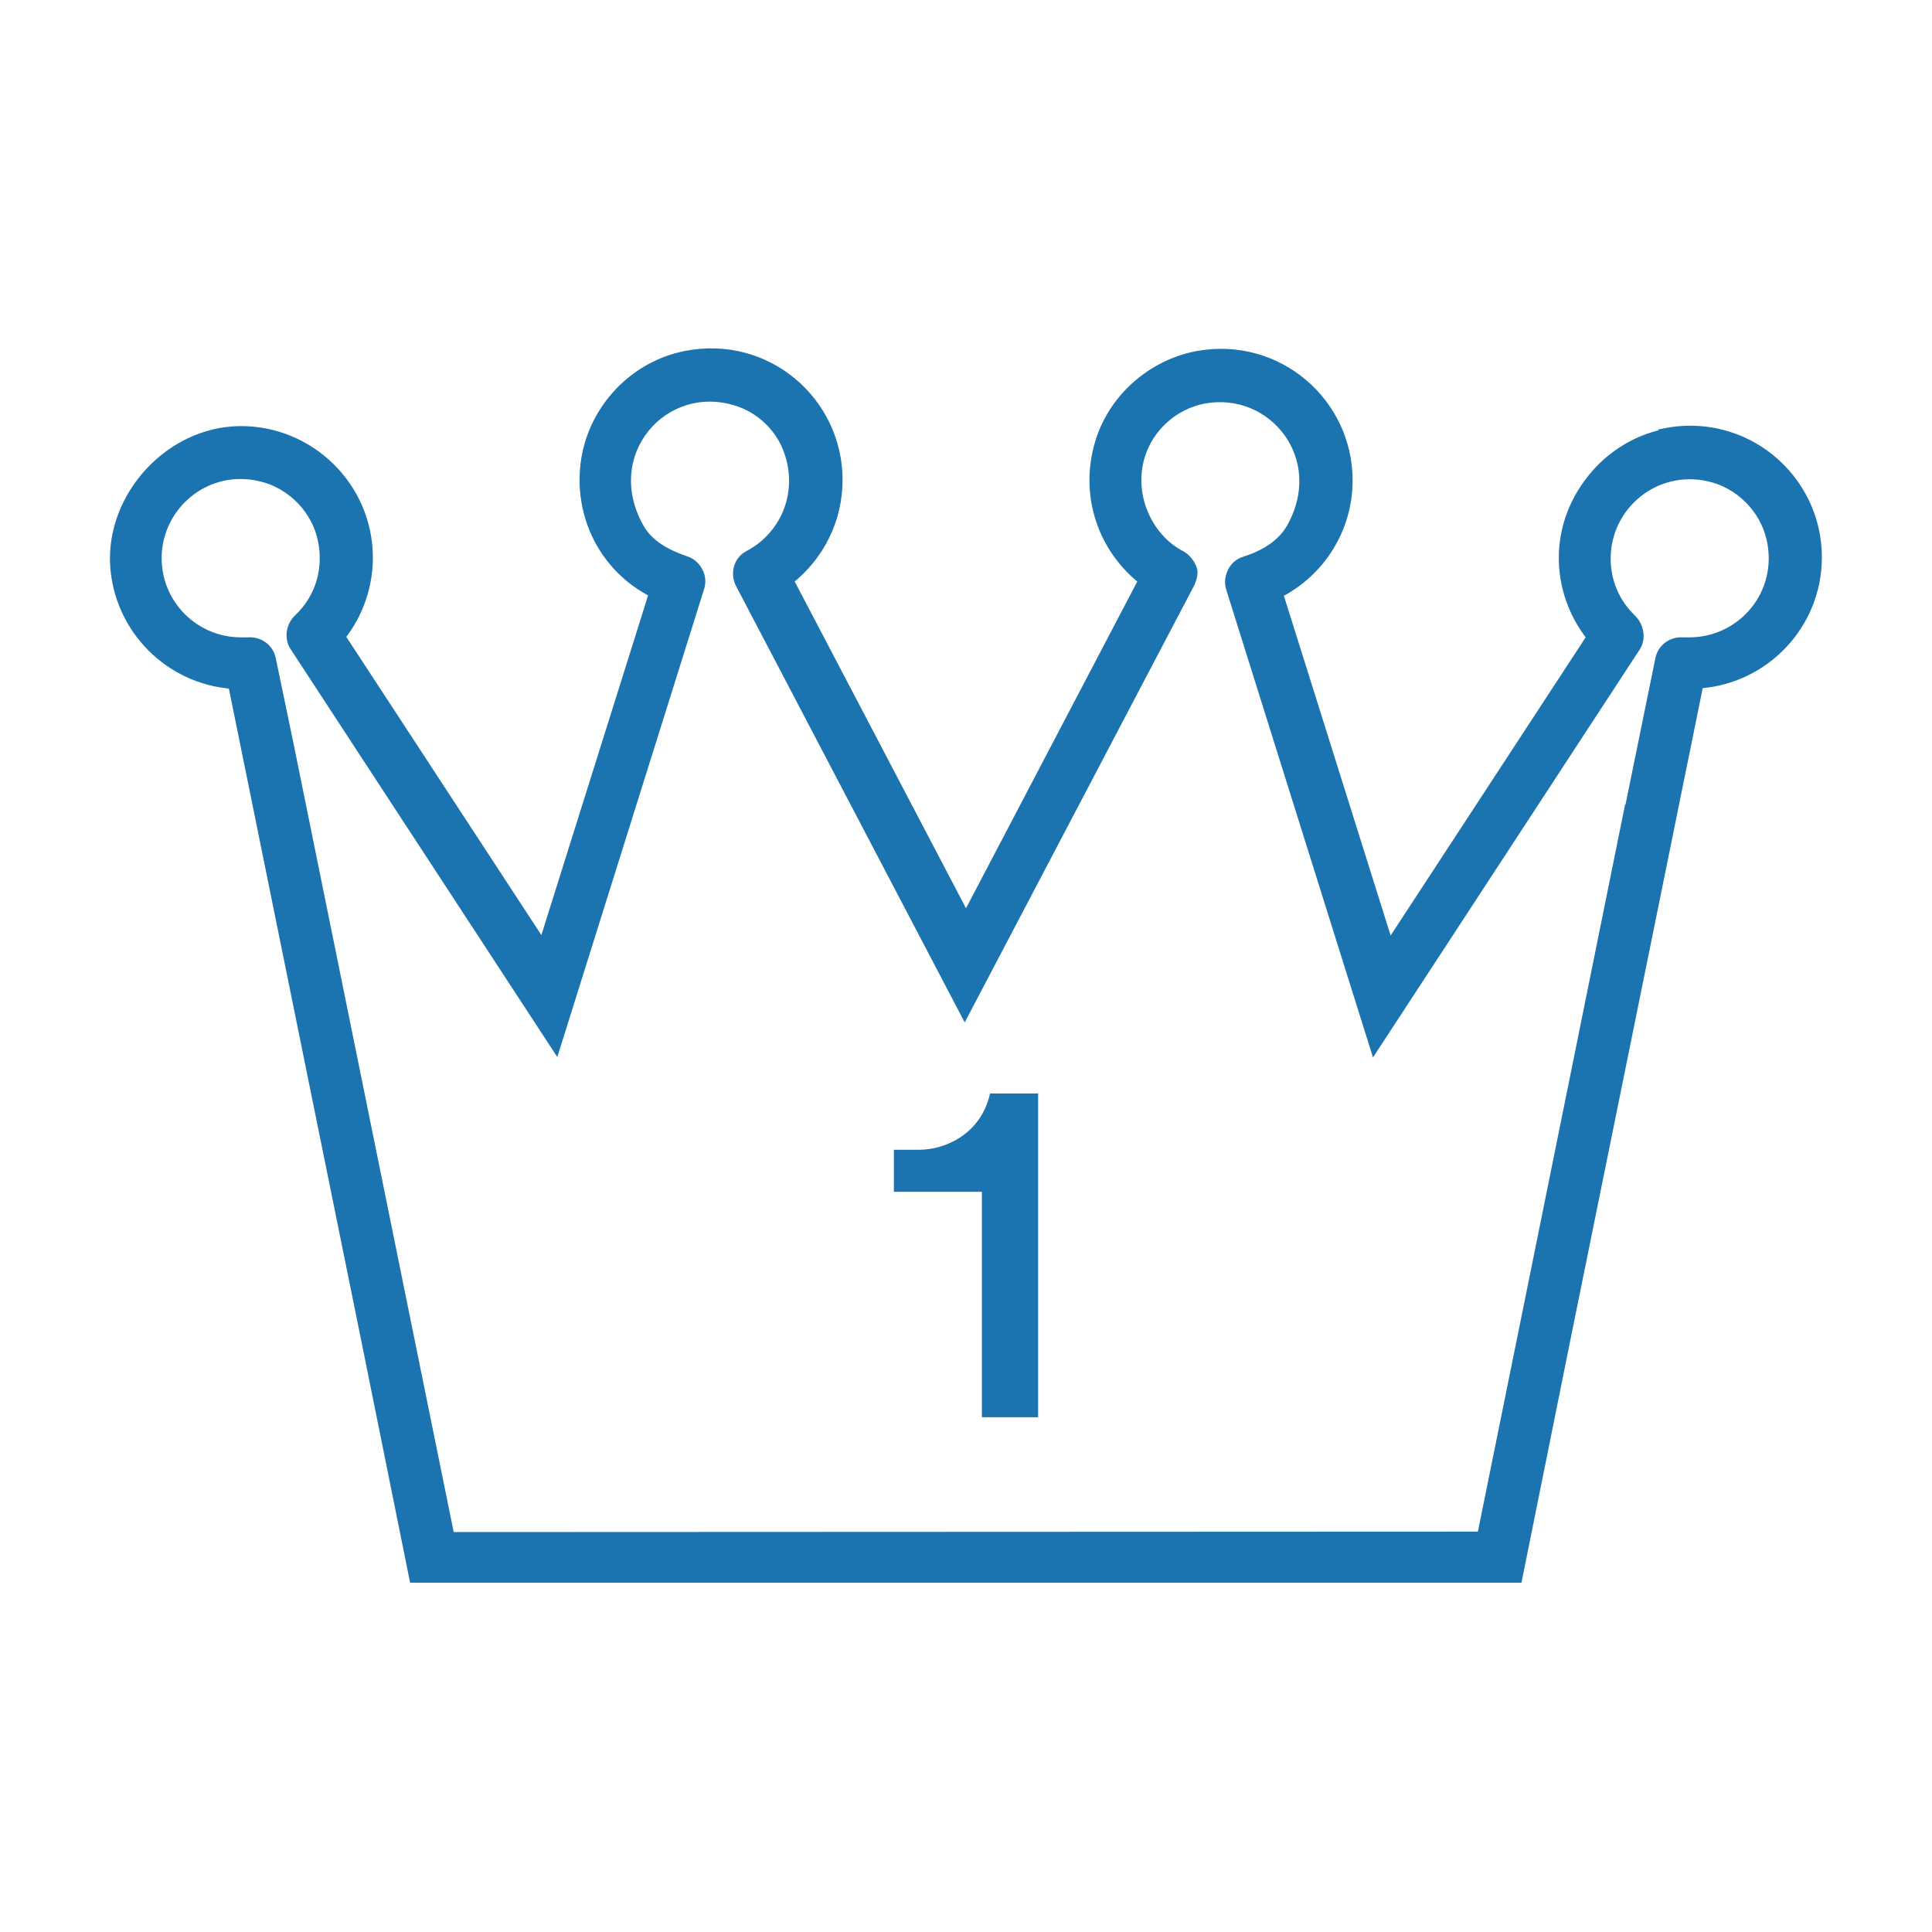 <?xml version="1.0" encoding="UTF-8"?><svg id="_レイヤー_2" xmlns="http://www.w3.org/2000/svg" viewBox="0 0 45 45"><defs><style>.cls-1,.cls-2{fill:#1b74af;}.cls-2{stroke:#1b74af;stroke-miterlimit:10;stroke-width:.19px;}</style></defs><path class="cls-1" d="m22.87,33.01v-5.25h-2.05v-.98h.6c.55,0,1.42-.33,1.64-1.31h1.12v7.54h-1.31Z"/><path class="cls-2" d="m38.72,10.1c-.59.13-1.14.46-1.54.91-1.06,1.19-.97,2.77-.13,3.83l-4.69,7.17-2.57-8.18c.98-.5,1.62-1.51,1.62-2.64,0-1.82-1.64-3.26-3.52-2.92-1.07.2-1.98,1-2.29,2.04-.37,1.24.08,2.48,1.01,3.21l-4.11,7.84-4.11-7.84c.71-.56,1.14-1.41,1.14-2.34,0-1.84-1.67-3.29-3.57-2.91-1.2.24-2.14,1.23-2.33,2.44-.2,1.32.46,2.55,1.58,3.11l-2.57,8.18-4.69-7.17c.41-.52.64-1.17.64-1.84,0-1.65-1.36-2.99-3.01-2.97-1.63.02-3.01,1.52-2.92,3.14.09,1.49,1.27,2.68,2.75,2.79l3.1,15.27,1.12,5.55h25.73l1.11-5.51h0l3.11-15.32c1.54-.11,2.76-1.39,2.76-2.96,0-1.85-1.7-3.31-3.62-2.9Zm.65,4.84c-.06,0-.11,0-.17,0-.26-.02-.5.15-.55.41l-.71,3.48h-.01l-2.54,12.55h0s-.89,4.39-.89,4.39h.01s-24.03.01-24.03.01h.01s-.88-4.33-.88-4.33h0l-2.88-14.18-.4-1.92c-.05-.26-.29-.43-.55-.41-.05,0-.11,0-.17,0-1.07,0-1.94-.87-1.94-1.94,0-1.22,1.14-2.19,2.41-1.88.71.17,1.28.76,1.42,1.47.14.68-.07,1.35-.56,1.81-.18.17-.23.46-.09.67l6.1,9.33,3.36-10.71c.04-.13.03-.27-.04-.39-.06-.12-.17-.21-.29-.25-.44-.15-.86-.37-1.08-.77-.96-1.71.56-3.46,2.26-2.92.51.16.94.55,1.15,1.04.42,1,0,2.06-.88,2.52-.25.13-.33.44-.2.69l5.24,10,5.22-9.94s.14-.23.1-.4c-.04-.14-.15-.28-.28-.35-.74-.38-1.22-1.36-.94-2.29.2-.67.78-1.19,1.46-1.32,1.6-.31,2.95,1.35,2.03,2.98-.23.4-.64.63-1.08.77-.13.04-.23.13-.29.25-.06.12-.08.26-.04.39l3.36,10.71,6.1-9.33c.14-.21.08-.5-.09-.67-.39-.37-.6-.87-.6-1.4,0-1.22,1.13-2.18,2.39-1.89.7.16,1.27.73,1.43,1.43.29,1.27-.67,2.39-1.89,2.39Z"/></svg>